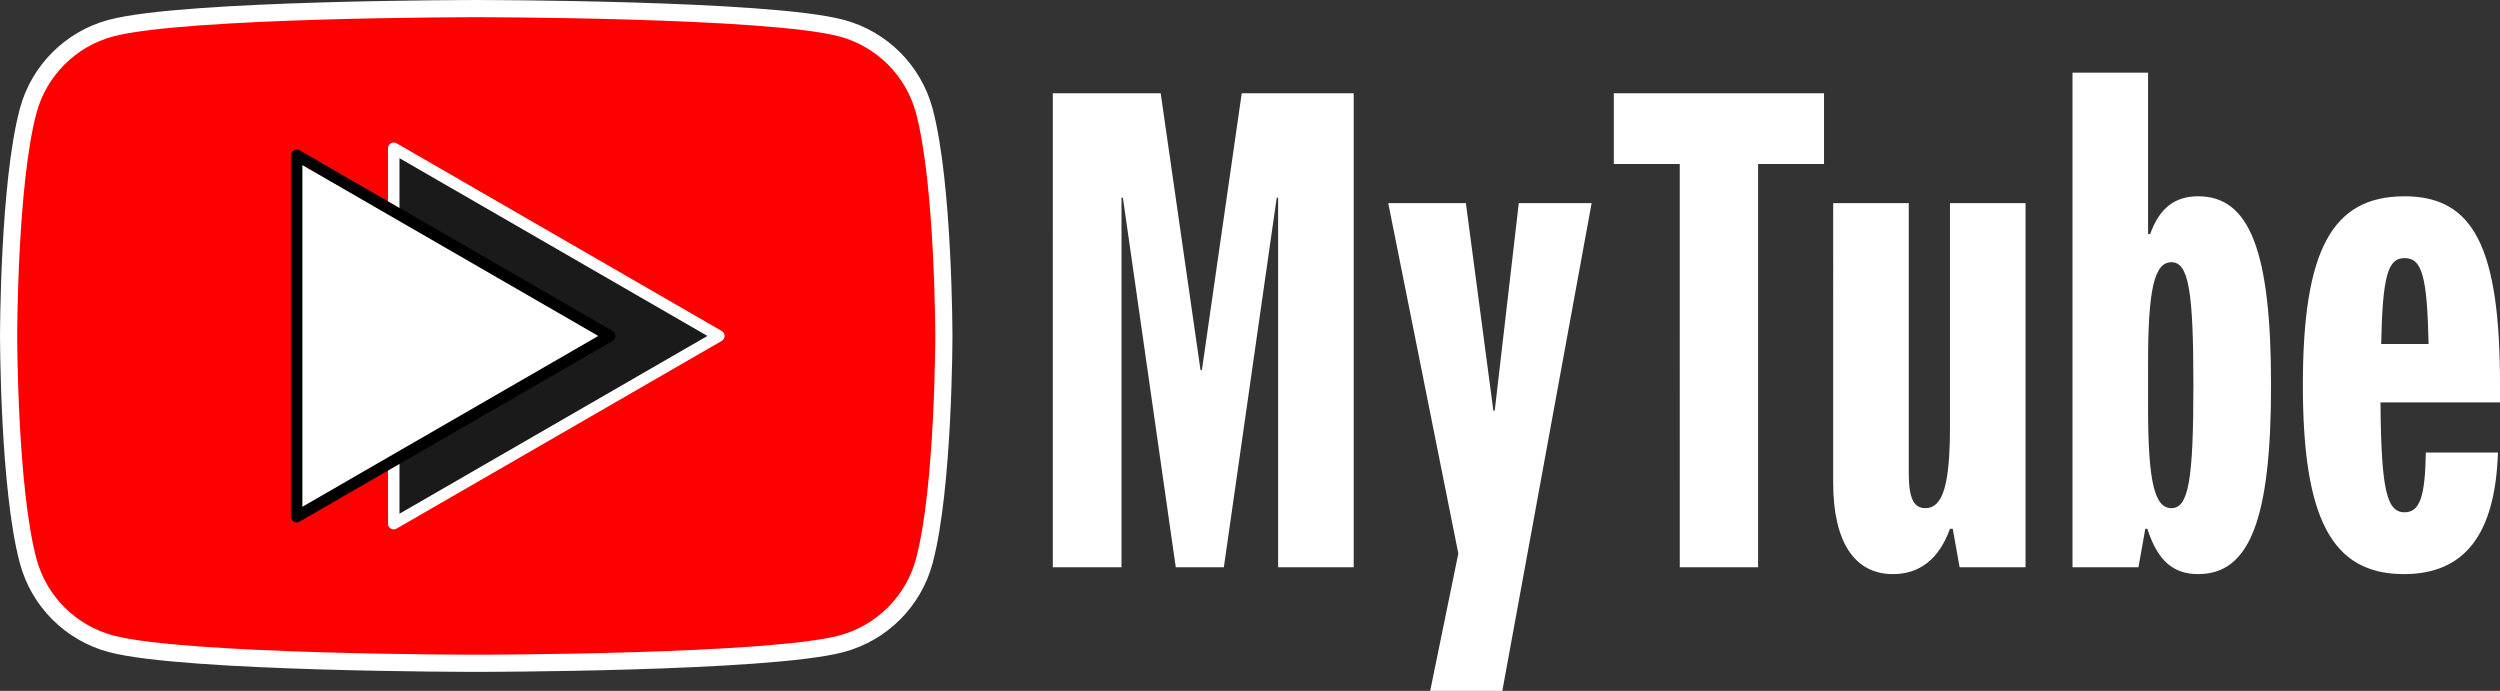 <?xml version="1.0" encoding="UTF-8" standalone="no"?>
<svg
   xmlns:dc="http://purl.org/dc/elements/1.1/"
   xmlns:cc="http://creativecommons.org/ns#"
   xmlns:rdf="http://www.w3.org/1999/02/22-rdf-syntax-ns#"
   xmlns:svg="http://www.w3.org/2000/svg"
   xmlns="http://www.w3.org/2000/svg"
   xmlns:sodipodi="http://sodipodi.sourceforge.net/DTD/sodipodi-0.dtd"
   xmlns:inkscape="http://www.inkscape.org/namespaces/inkscape"
   width="115.48mm"
   height="31.914mm"
   viewBox="0 0 115.48 31.914"
   version="1.1"
   id="svg1"
   inkscape:version="1.0.2-2 (e86c870879, 2021-01-15)"
   sodipodi:docname="mytube - Copy.svg"
   xml:space="preserve"><rect x="0" y="0" width="115.48" height="31.914" fill="#333333" stroke="none"/><sodipodi:namedview
     id="namedview1"
     pagecolor="#ffffff"
     bordercolor="#cccccc"
     borderopacity="1"
     inkscape:showpageshadow="0"
     inkscape:pageopacity="1"
     inkscape:pagecheckerboard="0"
     inkscape:deskcolor="#ffffff"
     inkscape:document-units="mm"
     inkscape:zoom="0.96020715"
     inkscape:cx="119.24511"
     inkscape:cy="159.34062"
     inkscape:window-width="1366"
     inkscape:window-height="705"
     inkscape:window-x="-8"
     inkscape:window-y="-8"
     inkscape:window-maximized="1"
     inkscape:current-layer="g18"
     inkscape:document-rotation="0"
     showgrid="false" /><defs
     id="defs1" /><g
     inkscape:label="Layer 1"
     inkscape:groupmode="layer"
     id="layer1"
     transform="translate(-42.926,-47.288)"><g
       id="g16" /><g
       id="g18"
       transform="translate(289.357,7.56)"><path
         d="m -203.736,44.848 c -0.498,-1.86 -1.96,-3.322 -3.819,-3.819 -3.368,-0.903 -16.878,-0.903 -16.878,-0.903 0,0 -13.51,0 -16.878,0.903 -1.86,0.498 -3.321,1.959 -3.819,3.819 -0.903,3.368 -0.903,10.398 -0.903,10.398 0,0 0,7.031 0.903,10.398 0.498,1.86 1.959,3.321 3.819,3.819 3.368,0.903 16.878,0.903 16.878,0.903 0,0 13.51,0 16.878,-0.903 1.86,-0.498 3.322,-1.959 3.819,-3.819 0.903,-3.368 0.903,-10.398 0.903,-10.398 0,0 -0.004,-7.031 -0.903,-10.398 z"
         class="style-scope yt-icon"
         fill="#ff0000"
         id="path16"
         style="stroke:#ffffff;stroke-width:0.794;stroke-dasharray:none" /><path
         d="m -228.243,63.916 15.018,-8.67 -15.018,-8.67 z"
         class="style-scope yt-icon"
         fill="#ffffff"
         id="path17"
         style="fill:#1a1a1a;stroke:#ffffff;stroke-width:0.529;stroke-linecap:round;stroke-linejoin:round;stroke-dasharray:none" /><path
         d="m -232.728,63.595 14.462,-8.349 -14.462,-8.349 z"
         class="style-scope yt-icon"
         fill="#ffffff"
         id="path18"
         style="stroke:#000000;stroke-width:0.529;stroke-linecap:round;stroke-linejoin:round;stroke-dasharray:none" /><path
         d="m -197.8,65.93 h 3.173 v -17.072 h 0.064 l 2.443,17.072 h 2.221 l 2.443,-17.072 h 0.064 v 17.072 h 3.491 V 44.035 h -5.172 l -1.84,12.788 h -0.064 l -1.84,-12.788 h -4.982 z m 17.432,5.712 h 3.332 l 4.125,-22.53 h -3.364 l -1.111,9.583 h -0.064 l -1.269,-9.583 h -3.586 l 3.237,16.183 z m 11.529,-5.712 h 3.617 V 47.304 h 3.046 v -3.268 h -9.71 v 3.268 h 3.046 z m 9.848,0.317 c 1.238,0 2.126,-0.698 2.634,-2.094 h 0.127 l 0.317,1.777 h 3.046 V 49.112 h -3.491 v 10.313 c 0,2.665 -0.317,3.776 -1.142,3.776 -0.539,0 -0.762,-0.476 -0.762,-1.618 V 49.112 h -3.491 V 62.027 c 0,2.729 0.984,4.22 2.761,4.22 z m 14.1,0 c 2.38,0 3.364,-2.539 3.364,-8.726 0,-6.188 -0.984,-8.726 -3.364,-8.726 -1.047,0 -1.777,0.508 -2.221,1.745 h -0.095 v -7.457 h -3.491 v 22.847 h 3.046 l 0.317,-1.777 h 0.095 c 0.476,1.491 1.206,2.094 2.348,2.094 z m -1.238,-3.046 c -0.793,0 -1.079,-1.269 -1.079,-4.665 v -2.031 c 0,-3.395 0.286,-4.665 1.079,-4.665 0.793,0 1.015,1.301 1.015,5.68 0,4.379 -0.222,5.68 -1.015,5.68 z m 15.179,-5.68 c 0,-6.346 -1.206,-8.726 -4.411,-8.726 -3.364,0 -4.696,2.507 -4.696,8.726 0,6.156 1.333,8.726 4.665,8.726 2.792,0 4.22,-1.809 4.347,-5.617 h -3.332 c -0.032,2.063 -0.286,2.761 -0.984,2.761 -0.825,0 -1.079,-1.047 -1.111,-5.077 h 5.521 z m -5.49,-1.904 c 0.064,-3.173 0.317,-3.967 1.079,-3.967 0.793,0 1.047,0.793 1.111,3.967 z"
         id="text18"
         style="font-weight:900;font-size:31.732px;line-height:1.4;font-family:Fairweather;-inkscape-font-specification:'Fairweather Heavy';text-align:center;letter-spacing:0.265px;text-anchor:middle;fill:#ffffff;stroke-width:0.397;stroke-linecap:round;stroke-linejoin:round"
         aria-label="MyTube" /></g></g></svg>
